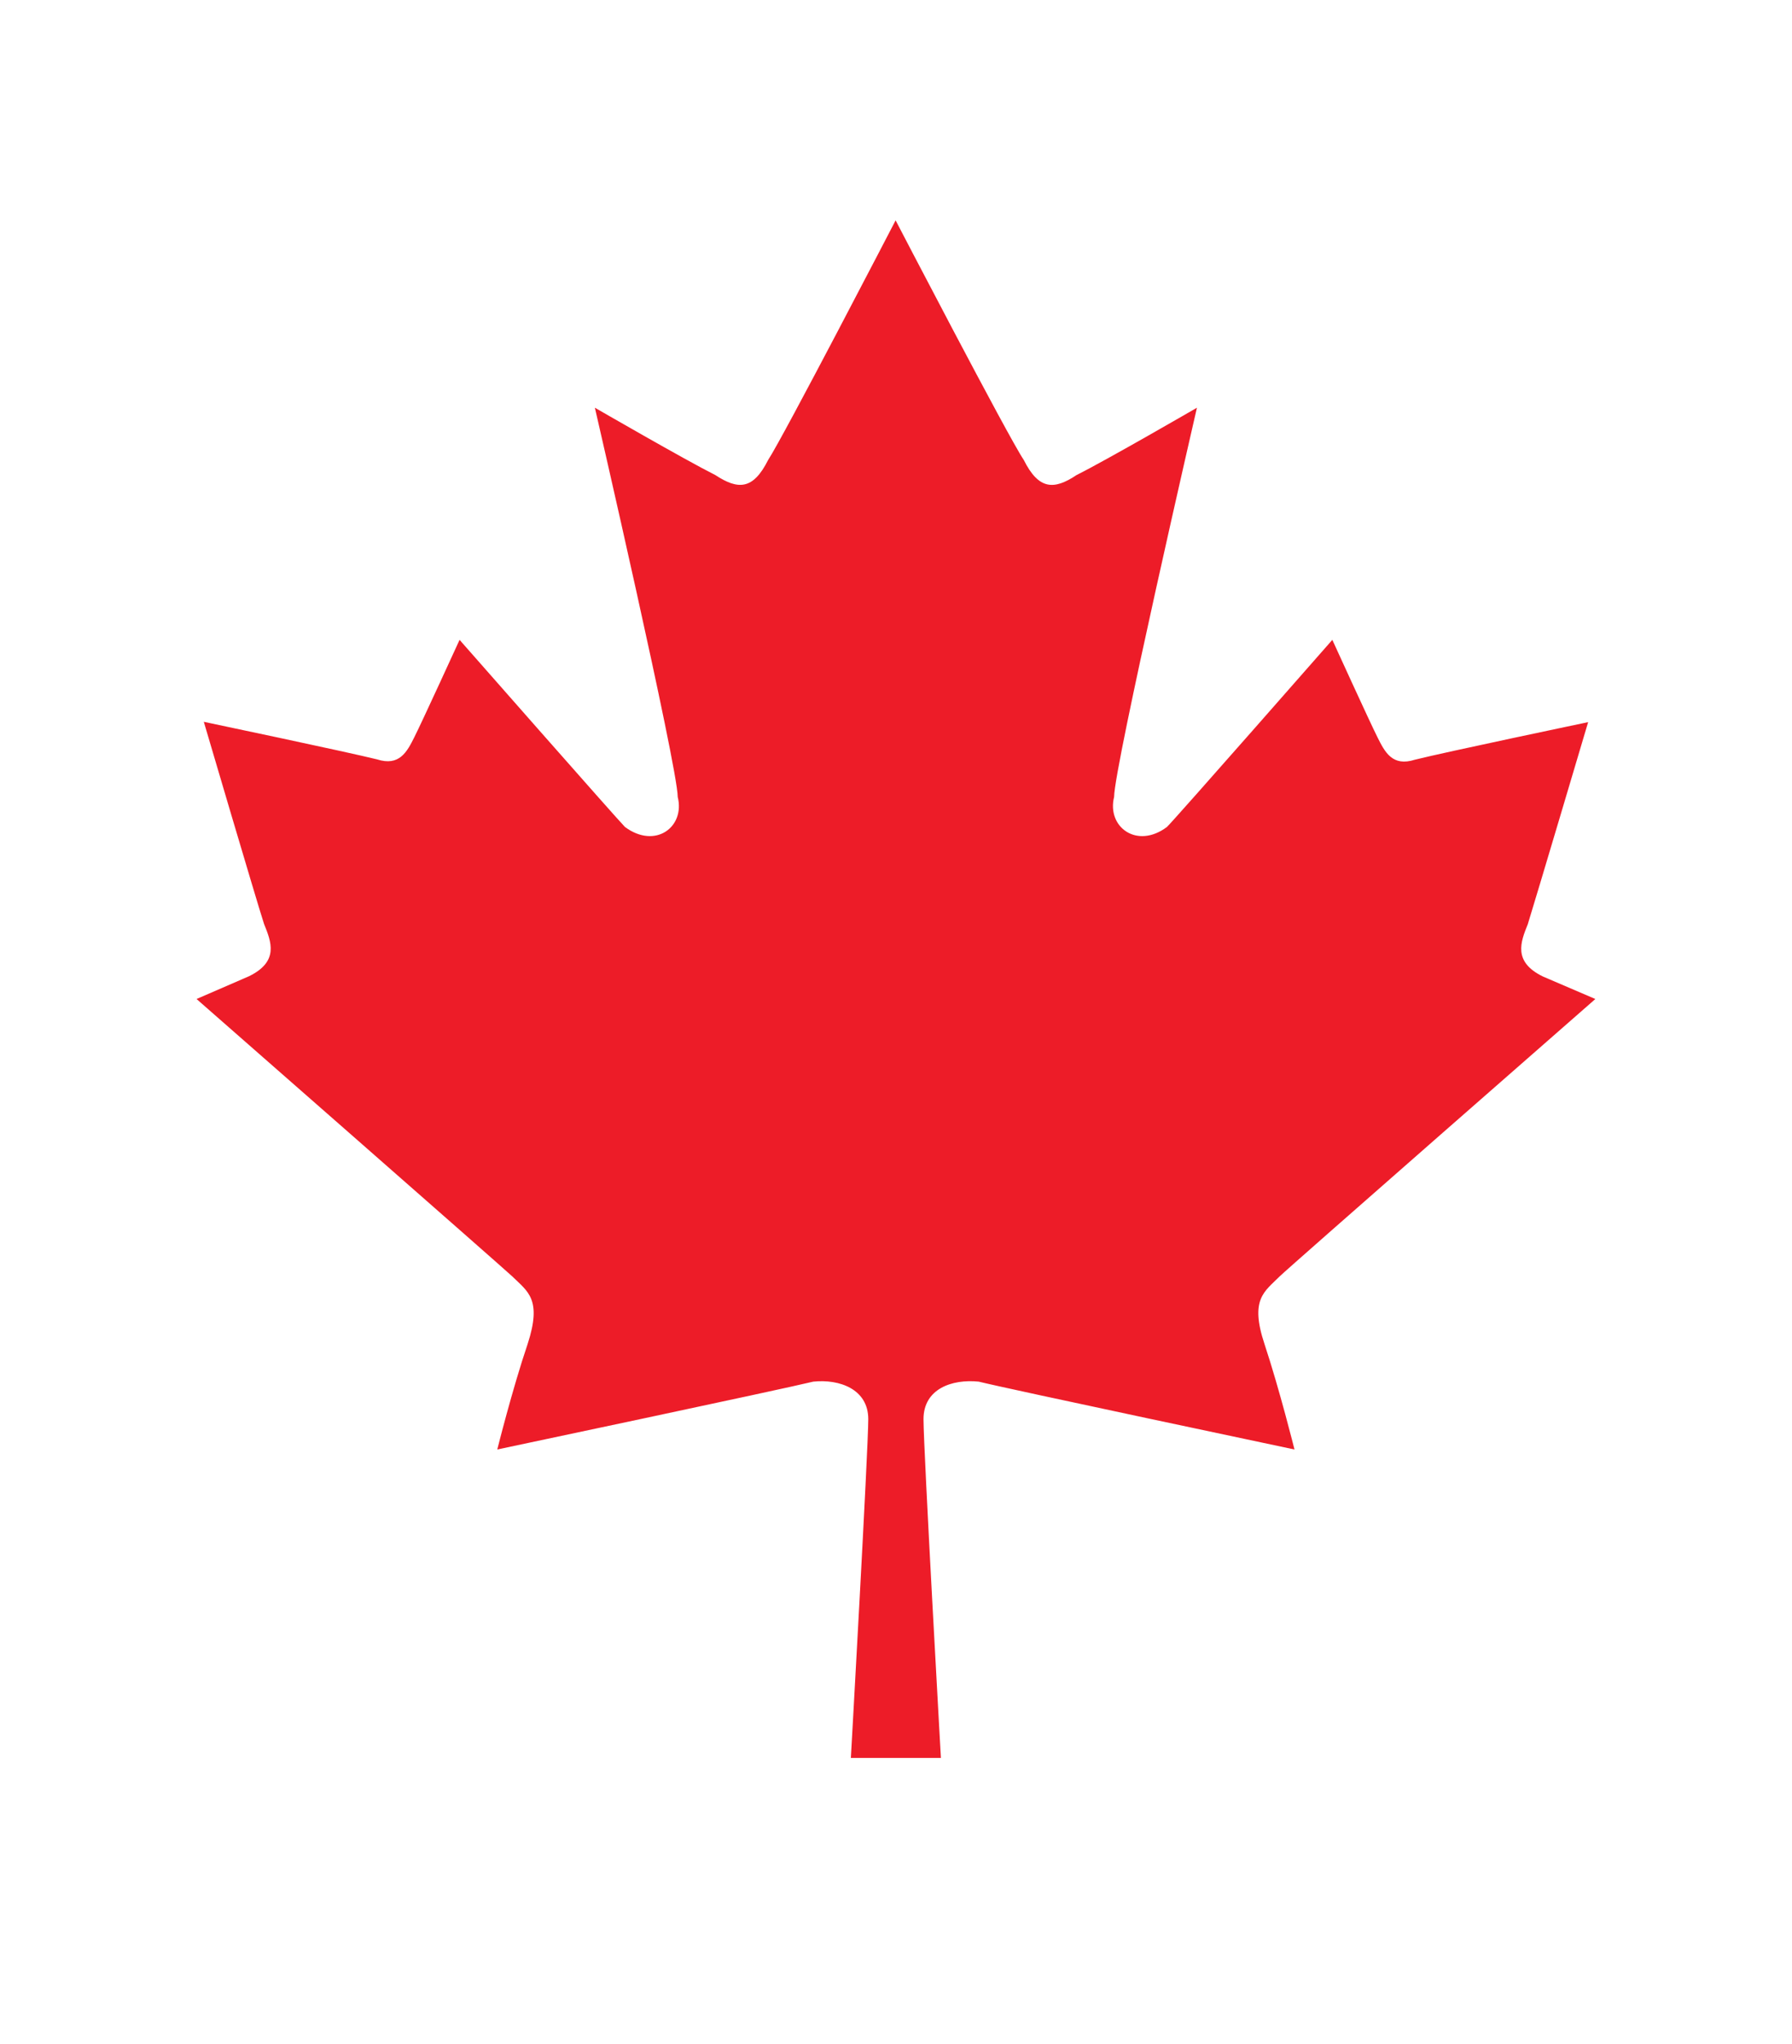 <?xml version="1.0" encoding="utf-8"?>
<!-- Generator: Adobe Illustrator 16.0.0, SVG Export Plug-In . SVG Version: 6.00 Build 0)  -->
<!DOCTYPE svg PUBLIC "-//W3C//DTD SVG 1.1//EN" "http://www.w3.org/Graphics/SVG/1.1/DTD/svg11.dtd">
<svg version="1.1" id="Layer_1" xmlns="http://www.w3.org/2000/svg" xmlns:xlink="http://www.w3.org/1999/xlink" x="0px" y="0px"
	 width="42.01px" height="47.891px" viewBox="0 0 42.01 47.891" enable-background="new 0 0 42.01 47.891" xml:space="preserve">
<path fill="#ED1C28" d="M29.997,29.908c0.175-0.176,7.403-6.501,7.403-6.501l-1.231-0.528c-0.705-0.344-0.521-0.809-0.353-1.224
	c0.168-0.535,1.415-4.735,1.415-4.735s-3.357,0.703-4.061,0.88c-0.528,0.169-0.704-0.177-0.879-0.528
	c-0.178-0.352-1.057-2.28-1.057-2.28s-3.7,4.215-3.877,4.384c-0.704,0.528-1.414,0-1.239-0.703c0-0.703,1.942-9.12,1.942-9.12
	s-2.117,1.226-2.821,1.577c-0.527,0.352-0.886,0.352-1.238-0.352c-0.359-0.528-3.005-5.615-3.005-5.615s-2.639,5.087-2.989,5.615
	c-0.353,0.703-0.704,0.703-1.239,0.352c-0.703-0.352-2.822-1.577-2.822-1.577s1.942,8.417,1.942,9.12
	c0.177,0.703-0.526,1.231-1.237,0.703c-0.177-0.176-3.877-4.384-3.877-4.384s-0.879,1.921-1.057,2.273
	c-0.175,0.352-0.353,0.696-0.879,0.527c-0.71-0.176-4.06-0.88-4.06-0.88s1.238,4.202,1.412,4.736
	c0.171,0.422,0.354,0.879-0.351,1.225l-1.231,0.534c0,0,7.219,6.325,7.403,6.501c0.358,0.354,0.702,0.527,0.358,1.584
	c-0.358,1.055-0.711,2.47-0.711,2.47s6.698-1.415,7.408-1.59c0.613-0.064,1.289,0.175,1.289,0.879s-0.408,7.938-0.408,7.938h2.111
	c0,0-0.408-7.227-0.408-7.938s0.668-0.943,1.294-0.879c0.703,0.175,7.403,1.59,7.403,1.59s-0.353-1.415-0.703-2.47
	C29.293,30.436,29.646,30.262,29.997,29.908z"/>
</svg>

